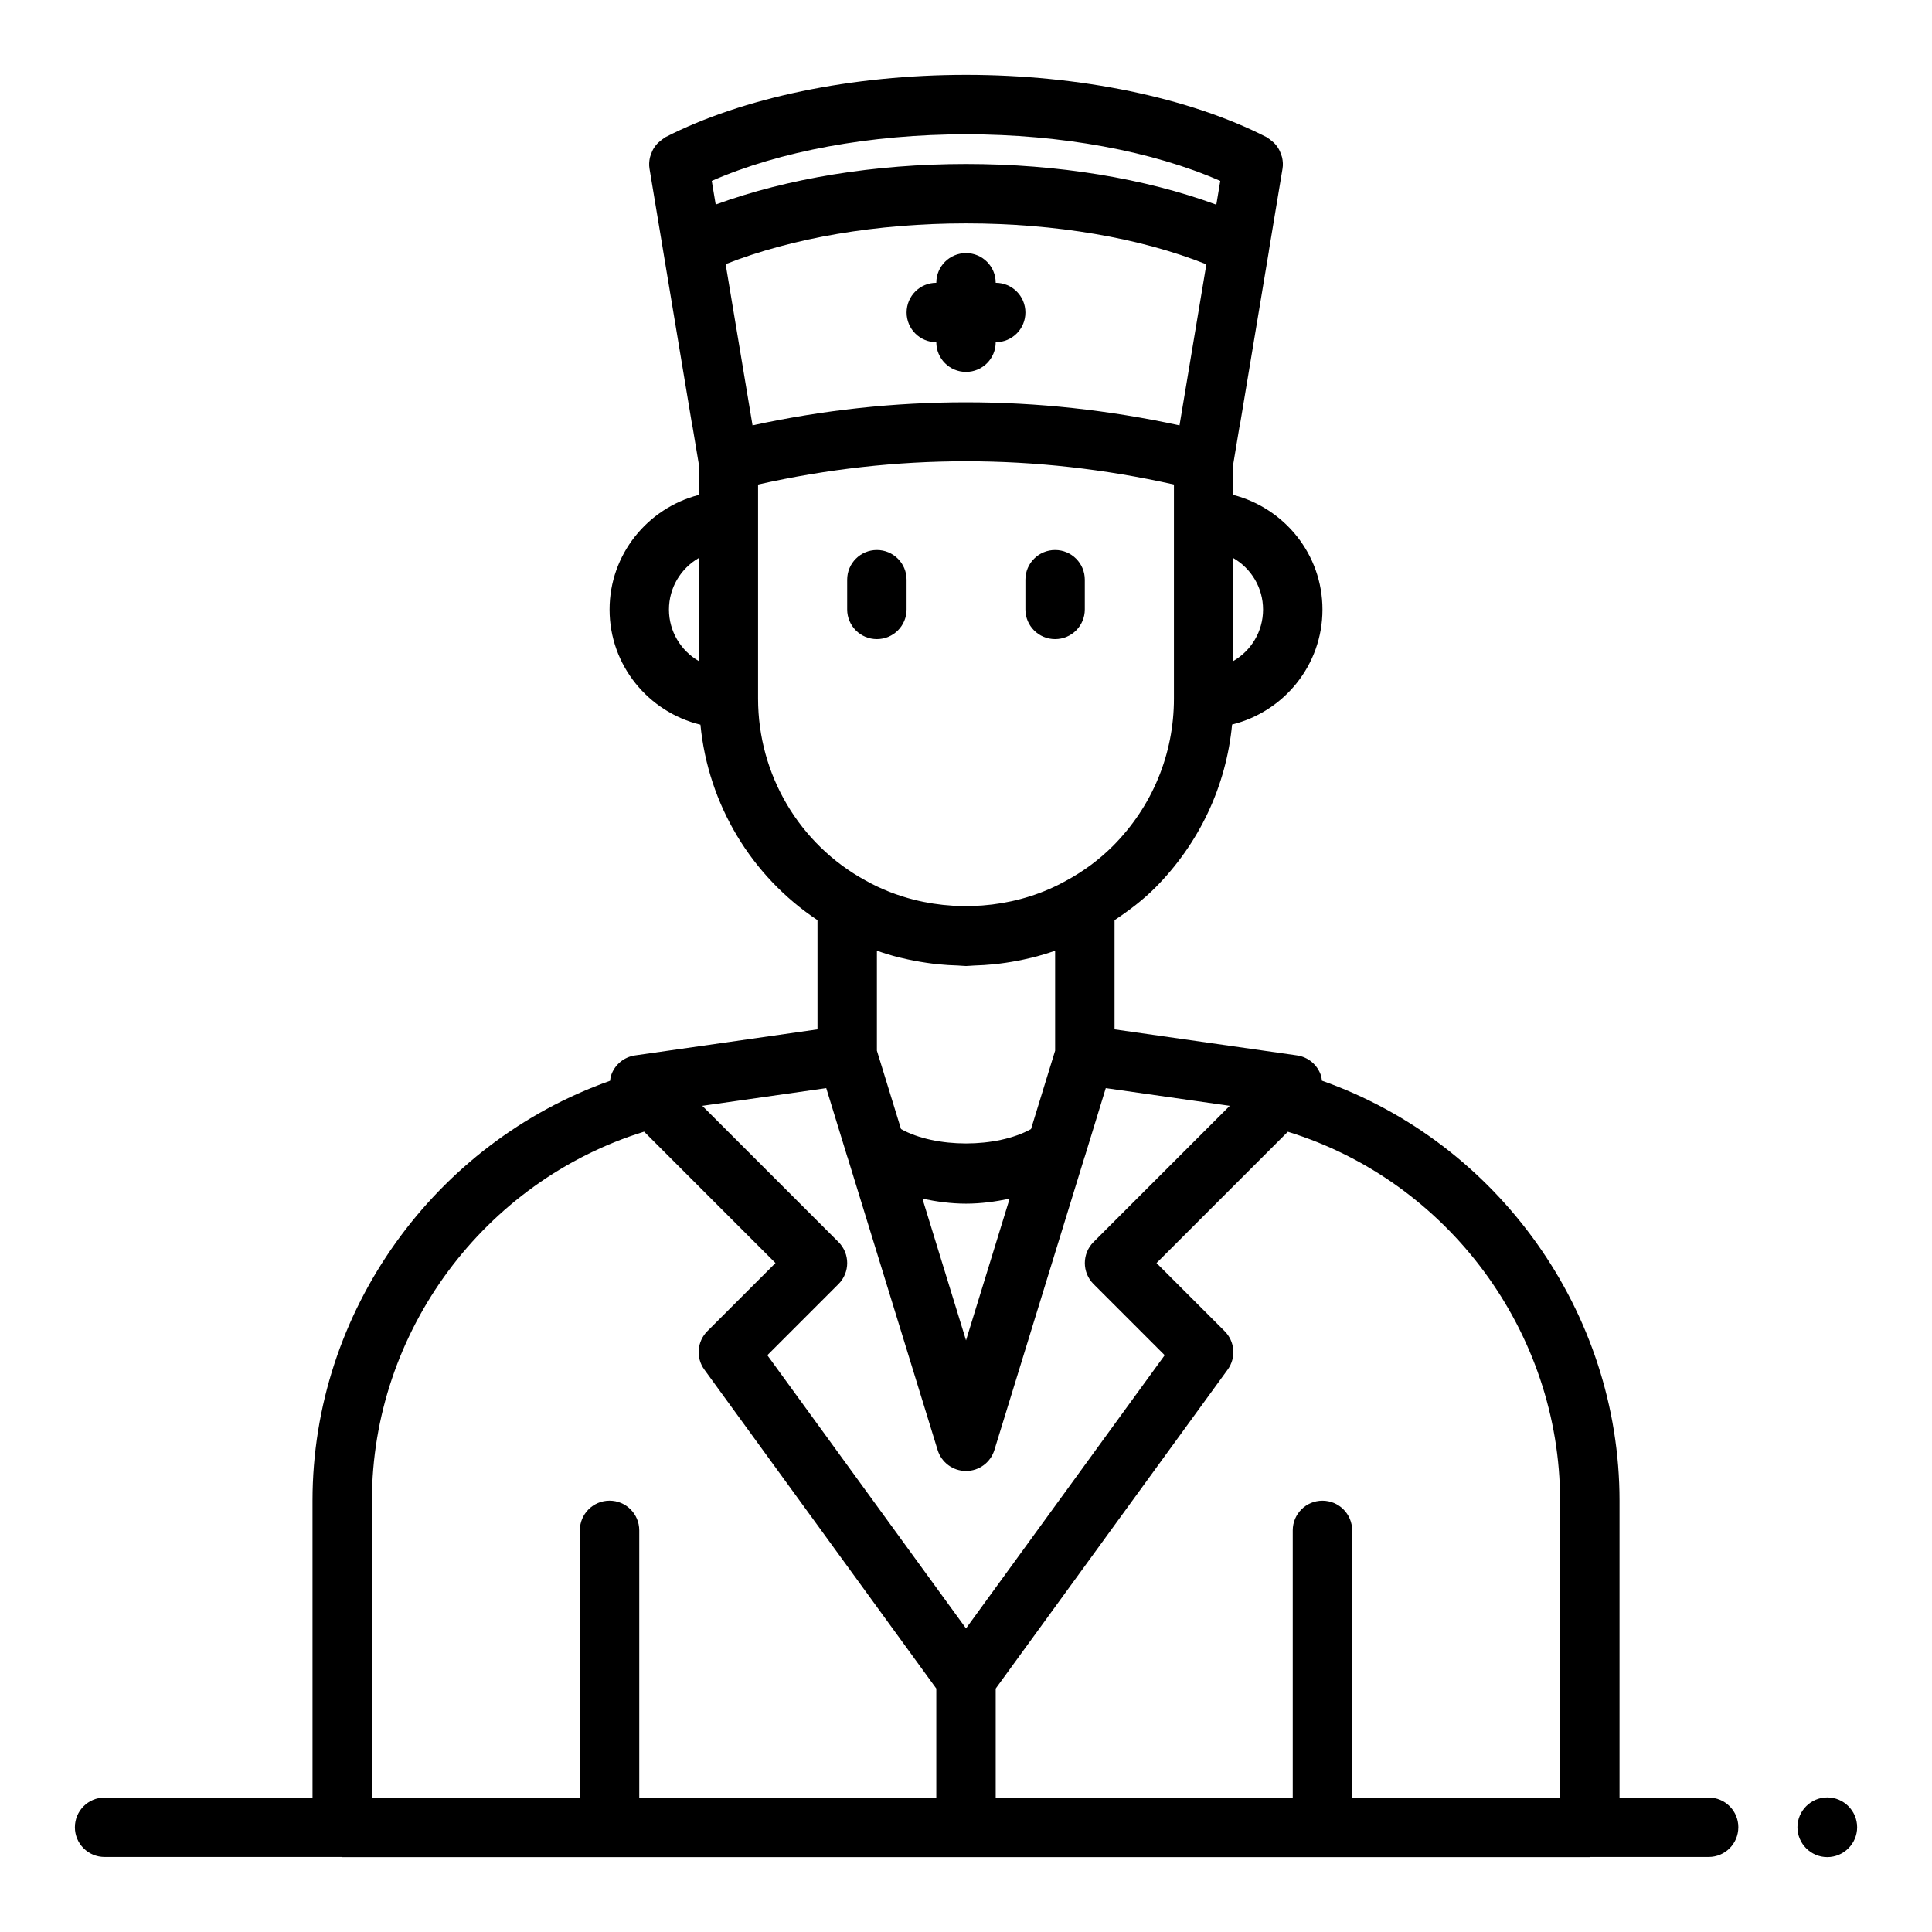 <?xml version="1.0" encoding="UTF-8"?>
<!-- Uploaded to: ICON Repo, www.svgrepo.com, Generator: ICON Repo Mixer Tools -->
<svg fill="#000000" width="800px" height="800px" version="1.1" viewBox="144 144 512 512" xmlns="http://www.w3.org/2000/svg">
 <path d="m368.51 305.5v-7.871c0-4.352 3.523-7.871 7.871-7.871 4.348 0 7.871 3.519 7.871 7.871v7.871c0 4.352-3.523 7.871-7.871 7.871-4.348 0-7.871-3.519-7.871-7.871zm55.102 7.871c4.352 0 7.871-3.519 7.871-7.871v-7.871c0-4.352-3.519-7.871-7.871-7.871-4.352 0-7.871 3.519-7.871 7.871v7.871c0 4.352 3.519 7.871 7.871 7.871zm181.06 314.88c0 4.352-3.519 7.871-7.871 7.871h-31.297c-0.07 0-0.125 0.039-0.191 0.039h-330.62c-0.066 0-0.121-0.035-0.191-0.039h-62.785c-4.348 0-7.871-3.519-7.871-7.871s3.523-7.871 7.871-7.871h55.105l-0.004-78.684c0-50.215 32.441-94.852 78.863-111.28 0.066-0.477 0.105-0.953 0.262-1.418 0.941-2.828 3.402-4.883 6.356-5.305l48.344-6.906v-28.938c-17.578-11.695-28.961-30.684-31.023-51.797-13.777-3.352-24.078-15.715-24.078-30.516 0-14.633 10.074-26.852 23.617-30.371v-8.336l-1.637-9.812c-0.012-0.062-0.055-0.109-0.066-0.176l-7.715-46.371v-0.027l-3.621-21.773c-0.16-0.973-0.09-1.926 0.098-2.848 0.062-0.301 0.18-0.57 0.277-0.859 0.199-0.605 0.445-1.172 0.781-1.711 0.176-0.285 0.363-0.539 0.574-0.801 0.387-0.477 0.836-0.883 1.336-1.262 0.262-0.199 0.496-0.41 0.785-0.578 0.117-0.066 0.199-0.176 0.324-0.238 20.48-10.508 49.535-16.535 79.711-16.535 30.172 0 59.227 6.027 79.711 16.535 0.121 0.062 0.203 0.168 0.32 0.234 0.289 0.168 0.527 0.379 0.789 0.578 0.496 0.375 0.941 0.781 1.328 1.254 0.215 0.262 0.402 0.523 0.582 0.812 0.332 0.531 0.574 1.09 0.773 1.688 0.098 0.297 0.219 0.566 0.281 0.875 0.188 0.922 0.258 1.875 0.098 2.844l-3.621 21.785c-0.004 0.035 0.004 0.066 0 0.102l-7.711 46.293c-0.016 0.086-0.066 0.148-0.082 0.23l-1.621 9.738v8.359c13.543 3.519 23.613 15.738 23.613 30.371 0 14.754-10.234 27.074-23.949 30.473-1.559 16.281-8.648 31.438-20.367 43.242-3.285 3.285-6.957 6.062-10.785 8.602v28.934l48.348 6.906c2.953 0.422 5.41 2.477 6.352 5.305 0.152 0.457 0.191 0.93 0.258 1.395 46.691 16.477 78.867 61.387 78.867 111.3v78.684h23.617c4.348-0.004 7.871 3.519 7.871 7.871zm-119.38-184.33-34.805 34.801 18.051 18.051c2.738 2.738 3.082 7.066 0.801 10.195l-61.469 84.52v28.895h78.719v-70.812c0-4.352 3.519-7.871 7.871-7.871 4.352 0 7.871 3.519 7.871 7.871v70.809h55.105v-78.68c0-44.617-29.625-84.66-72.145-97.777zm-103.21-46.234c-1.926-0.5-3.828-1.078-5.695-1.742v26.492l6.391 20.773c9.102 5.086 25.34 5.086 34.453 0l6.387-20.773v-26.492c-1.82 0.648-3.676 1.211-5.555 1.703-0.426 0.113-0.859 0.188-1.285 0.293-2.082 0.504-4.184 0.898-6.309 1.211-1.023 0.152-2.043 0.277-3.074 0.387-1.754 0.18-3.512 0.281-5.277 0.336-0.707 0.016-1.402 0.129-2.113 0.129-0.707 0-1.398-0.113-2.106-0.133-1.773-0.051-3.539-0.156-5.305-0.336-1.02-0.105-2.027-0.23-3.039-0.383-2.207-0.324-4.394-0.734-6.559-1.262-0.301-0.078-0.613-0.121-0.914-0.203zm6.371 63.973 11.551 37.551 11.551-37.547c-3.731 0.777-7.578 1.316-11.551 1.316-3.977 0-7.824-0.539-11.551-1.32zm68.125-204.93 7.121-42.688c-17.625-7.016-39.969-10.84-63.695-10.84-23.609 0-45.957 3.812-63.703 10.797l7.129 42.727c37.551-8.152 75.523-8.148 113.15 0.004zm14.273 35.176v27.262c4.703-2.723 7.871-7.809 7.871-13.629 0-5.82-3.168-10.91-7.871-13.633zm-70.848-112.32c-25.258 0-49.418 4.465-67.383 12.352l1.047 6.266c19.023-6.945 42.141-10.746 66.336-10.746 24.297 0 47.406 3.812 66.332 10.781l1.051-6.297c-17.965-7.891-42.125-12.355-67.383-12.355zm-70.852 139.58v-27.262c-4.699 2.723-7.871 7.812-7.871 13.633 0 5.82 3.172 10.906 7.871 13.629zm44.238 58.18c4.035 2.269 8.375 3.965 12.863 5.098 13.418 3.367 28.262 1.684 40.285-5.051 4.644-2.5 8.793-5.59 12.453-9.25 10.387-10.461 16.113-24.316 16.113-38.992v-56.746c-36.641-8.219-73.645-8.219-110.21 0v56.746c0 20.129 10.918 38.594 28.492 48.195zm-43.281 59.707 36.102 36.102c3.074 3.074 3.074 8.055 0 11.133l-18.859 18.859 52.652 72.398 52.652-72.402-18.859-18.859c-3.074-3.074-3.074-8.055 0-11.133l36.102-36.102-32.855-4.688-0.047 0.156-5.535 18.043c-0.012 0.039-0.039 0.066-0.051 0.105l-23.883 77.602c-1.016 3.305-4.07 5.559-7.523 5.559-3.457 0-6.508-2.254-7.523-5.559l-23.883-77.602c-0.012-0.039-0.039-0.066-0.051-0.105l-5.535-18.043-0.047-0.156zm-87.547 183.32h55.105v-70.809c0-4.352 3.523-7.871 7.871-7.871s7.871 3.519 7.871 7.871v70.809h78.719v-28.891l-61.469-84.52c-2.281-3.129-1.941-7.457 0.801-10.195l18.051-18.051-34.816-34.816c-42.266 13.078-72.133 52.906-72.133 97.793zm385.69-0.035c-4.352 0-7.91 3.559-7.91 7.91s3.559 7.91 7.91 7.91 7.91-3.559 7.91-7.91-3.559-7.91-7.91-7.91zm-220.38-385.65c4.352 0 7.871-3.519 7.871-7.871 0-4.352-3.519-7.871-7.871-7.871 0-4.352-3.523-7.871-7.871-7.871s-7.871 3.519-7.871 7.871c-4.348 0-7.871 3.519-7.871 7.871 0 4.352 3.523 7.871 7.871 7.871 0 4.352 3.523 7.871 7.871 7.871s7.871-3.519 7.871-7.871z"/>
</svg>